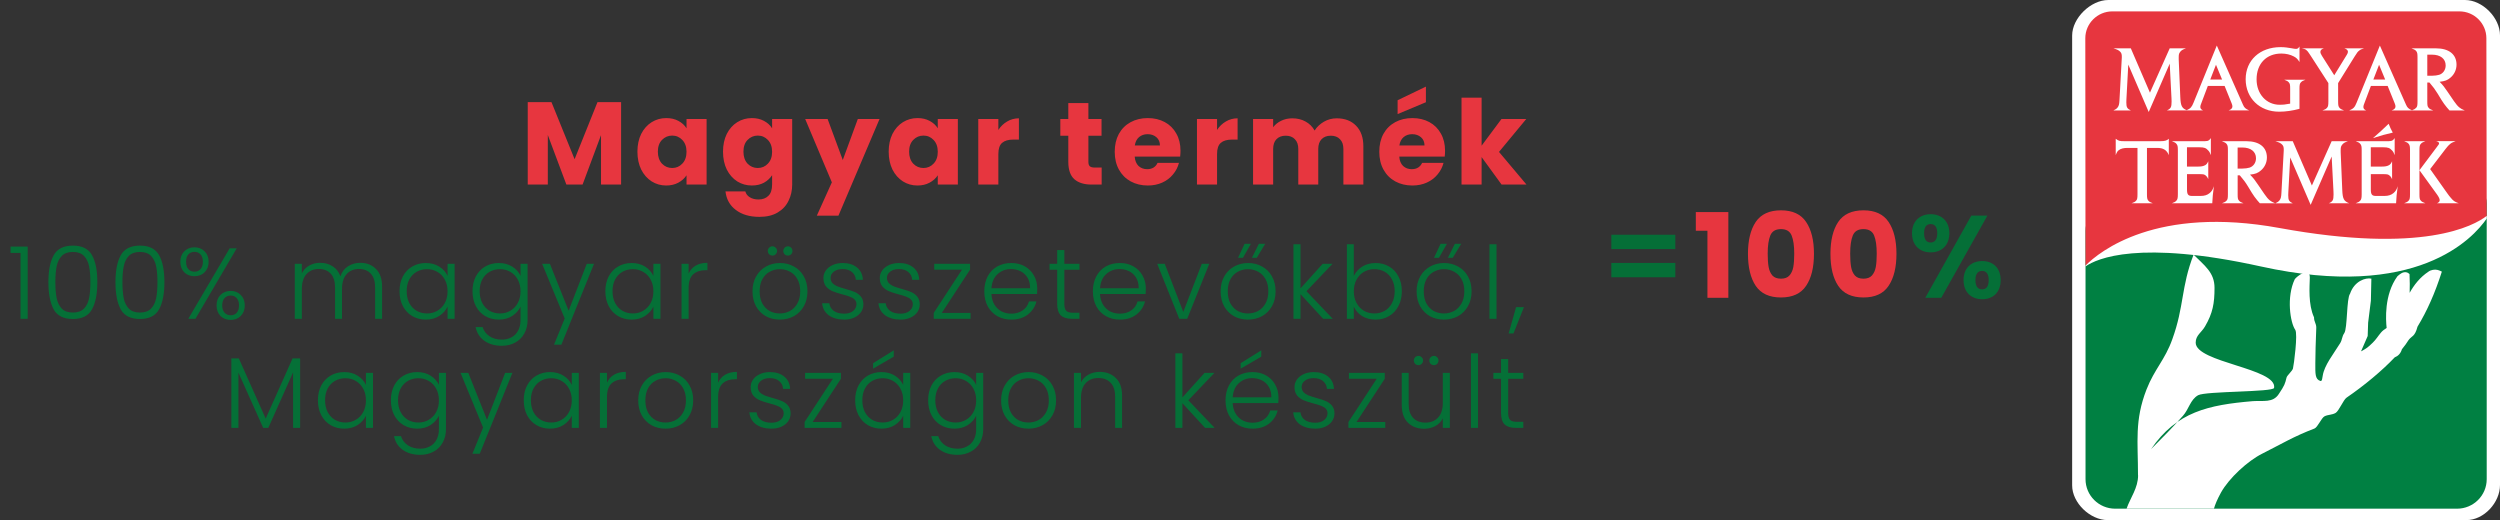 <svg width="298" height="62" viewBox="0 0 298 62" fill="none" xmlns="http://www.w3.org/2000/svg">
<rect x="0" y="0" width="298" height="62" fill="#333333" stroke="none"/>
<path d="M74.035 12.172V22H71.641V16.106L69.444 22H67.511L65.299 16.092V22H62.906V12.172H65.734L68.492 18.976L71.222 12.172H74.035ZM75.981 18.08C75.981 17.277 76.13 16.573 76.429 15.966C76.737 15.359 77.152 14.893 77.675 14.566C78.198 14.239 78.781 14.076 79.425 14.076C79.976 14.076 80.456 14.188 80.867 14.412C81.287 14.636 81.609 14.93 81.833 15.294V14.188H84.227V22H81.833V20.894C81.6 21.258 81.273 21.552 80.853 21.776C80.442 22 79.962 22.112 79.411 22.112C78.776 22.112 78.198 21.949 77.675 21.622C77.152 21.286 76.737 20.815 76.429 20.208C76.13 19.592 75.981 18.883 75.981 18.08ZM81.833 18.094C81.833 17.497 81.665 17.025 81.329 16.68C81.002 16.335 80.601 16.162 80.125 16.162C79.649 16.162 79.243 16.335 78.907 16.68C78.58 17.016 78.417 17.483 78.417 18.08C78.417 18.677 78.58 19.153 78.907 19.508C79.243 19.853 79.649 20.026 80.125 20.026C80.601 20.026 81.002 19.853 81.329 19.508C81.665 19.163 81.833 18.691 81.833 18.094ZM89.627 14.076C90.178 14.076 90.658 14.188 91.069 14.412C91.489 14.636 91.811 14.93 92.035 15.294V14.188H94.429V21.986C94.429 22.705 94.284 23.353 93.995 23.932C93.715 24.52 93.281 24.987 92.693 25.332C92.114 25.677 91.391 25.85 90.523 25.85C89.366 25.85 88.428 25.575 87.709 25.024C86.99 24.483 86.58 23.745 86.477 22.812H88.843C88.918 23.111 89.095 23.344 89.375 23.512C89.655 23.689 90 23.778 90.411 23.778C90.906 23.778 91.298 23.633 91.587 23.344C91.886 23.064 92.035 22.611 92.035 21.986V20.88C91.802 21.244 91.48 21.543 91.069 21.776C90.658 22 90.178 22.112 89.627 22.112C88.983 22.112 88.4 21.949 87.877 21.622C87.354 21.286 86.939 20.815 86.631 20.208C86.332 19.592 86.183 18.883 86.183 18.08C86.183 17.277 86.332 16.573 86.631 15.966C86.939 15.359 87.354 14.893 87.877 14.566C88.4 14.239 88.983 14.076 89.627 14.076ZM92.035 18.094C92.035 17.497 91.867 17.025 91.531 16.68C91.204 16.335 90.803 16.162 90.327 16.162C89.851 16.162 89.445 16.335 89.109 16.68C88.782 17.016 88.619 17.483 88.619 18.08C88.619 18.677 88.782 19.153 89.109 19.508C89.445 19.853 89.851 20.026 90.327 20.026C90.803 20.026 91.204 19.853 91.531 19.508C91.867 19.163 92.035 18.691 92.035 18.094ZM104.841 14.188L99.941 25.71H97.365L99.157 21.734L95.979 14.188H98.653L100.459 19.074L102.251 14.188H104.841ZM105.931 18.08C105.931 17.277 106.08 16.573 106.379 15.966C106.687 15.359 107.102 14.893 107.625 14.566C108.147 14.239 108.731 14.076 109.375 14.076C109.925 14.076 110.406 14.188 110.817 14.412C111.237 14.636 111.559 14.93 111.783 15.294V14.188H114.177V22H111.783V20.894C111.549 21.258 111.223 21.552 110.803 21.776C110.392 22 109.911 22.112 109.361 22.112C108.726 22.112 108.147 21.949 107.625 21.622C107.102 21.286 106.687 20.815 106.379 20.208C106.08 19.592 105.931 18.883 105.931 18.08ZM111.783 18.094C111.783 17.497 111.615 17.025 111.279 16.68C110.952 16.335 110.551 16.162 110.075 16.162C109.599 16.162 109.193 16.335 108.857 16.68C108.53 17.016 108.367 17.483 108.367 18.08C108.367 18.677 108.53 19.153 108.857 19.508C109.193 19.853 109.599 20.026 110.075 20.026C110.551 20.026 110.952 19.853 111.279 19.508C111.615 19.163 111.783 18.691 111.783 18.094ZM119.003 15.49C119.283 15.061 119.633 14.725 120.053 14.482C120.473 14.23 120.939 14.104 121.453 14.104V16.638H120.795C120.197 16.638 119.749 16.769 119.451 17.03C119.152 17.282 119.003 17.73 119.003 18.374V22H116.609V14.188H119.003V15.49ZM131.318 19.97V22H130.1C129.232 22 128.555 21.79 128.07 21.37C127.584 20.941 127.342 20.245 127.342 19.284V16.176H126.39V14.188H127.342V12.284H129.736V14.188H131.304V16.176H129.736V19.312C129.736 19.545 129.792 19.713 129.904 19.816C130.016 19.919 130.202 19.97 130.464 19.97H131.318ZM140.715 17.968C140.715 18.192 140.701 18.425 140.673 18.668H135.255C135.293 19.153 135.447 19.527 135.717 19.788C135.997 20.04 136.338 20.166 136.739 20.166C137.337 20.166 137.752 19.914 137.985 19.41H140.533C140.403 19.923 140.165 20.385 139.819 20.796C139.483 21.207 139.059 21.529 138.545 21.762C138.032 21.995 137.458 22.112 136.823 22.112C136.058 22.112 135.377 21.949 134.779 21.622C134.182 21.295 133.715 20.829 133.379 20.222C133.043 19.615 132.875 18.906 132.875 18.094C132.875 17.282 133.039 16.573 133.365 15.966C133.701 15.359 134.168 14.893 134.765 14.566C135.363 14.239 136.049 14.076 136.823 14.076C137.579 14.076 138.251 14.235 138.839 14.552C139.427 14.869 139.885 15.322 140.211 15.91C140.547 16.498 140.715 17.184 140.715 17.968ZM138.265 17.338C138.265 16.927 138.125 16.601 137.845 16.358C137.565 16.115 137.215 15.994 136.795 15.994C136.394 15.994 136.053 16.111 135.773 16.344C135.503 16.577 135.335 16.909 135.269 17.338H138.265ZM145.072 15.49C145.352 15.061 145.702 14.725 146.122 14.482C146.542 14.23 147.009 14.104 147.522 14.104V16.638H146.864C146.267 16.638 145.819 16.769 145.52 17.03C145.221 17.282 145.072 17.73 145.072 18.374V22H142.678V14.188H145.072V15.49ZM159.334 14.104C160.305 14.104 161.075 14.398 161.644 14.986C162.223 15.574 162.512 16.391 162.512 17.436V22H160.132V17.758C160.132 17.254 159.997 16.867 159.726 16.596C159.465 16.316 159.101 16.176 158.634 16.176C158.168 16.176 157.799 16.316 157.528 16.596C157.267 16.867 157.136 17.254 157.136 17.758V22H154.756V17.758C154.756 17.254 154.621 16.867 154.35 16.596C154.089 16.316 153.725 16.176 153.258 16.176C152.792 16.176 152.423 16.316 152.152 16.596C151.891 16.867 151.76 17.254 151.76 17.758V22H149.366V14.188H151.76V15.168C152.003 14.841 152.32 14.585 152.712 14.398C153.104 14.202 153.548 14.104 154.042 14.104C154.63 14.104 155.153 14.23 155.61 14.482C156.077 14.734 156.441 15.093 156.702 15.56C156.973 15.131 157.342 14.781 157.808 14.51C158.275 14.239 158.784 14.104 159.334 14.104ZM172.251 17.968C172.251 18.192 172.237 18.425 172.209 18.668H166.791C166.828 19.153 166.982 19.527 167.253 19.788C167.533 20.04 167.873 20.166 168.275 20.166C168.872 20.166 169.287 19.914 169.521 19.41H172.069C171.938 19.923 171.7 20.385 171.355 20.796C171.019 21.207 170.594 21.529 170.081 21.762C169.567 21.995 168.993 22.112 168.359 22.112C167.593 22.112 166.912 21.949 166.315 21.622C165.717 21.295 165.251 20.829 164.915 20.222C164.579 19.615 164.411 18.906 164.411 18.094C164.411 17.282 164.574 16.573 164.901 15.966C165.237 15.359 165.703 14.893 166.301 14.566C166.898 14.239 167.584 14.076 168.359 14.076C169.115 14.076 169.787 14.235 170.375 14.552C170.963 14.869 171.42 15.322 171.747 15.91C172.083 16.498 172.251 17.184 172.251 17.968ZM169.801 17.338C169.801 16.927 169.661 16.601 169.381 16.358C169.101 16.115 168.751 15.994 168.331 15.994C167.929 15.994 167.589 16.111 167.309 16.344C167.038 16.577 166.87 16.909 166.805 17.338H169.801ZM169.969 12.186L166.595 13.6V11.948L169.969 10.324V12.186ZM178.988 22L176.608 18.724V22H174.214V11.64H176.608V17.366L178.974 14.188H181.928L178.68 18.108L181.956 22H178.988Z" fill="#E7363F"/>
<path d="M1.259 30.152V29.396H3.299V38H2.447V30.152H1.259ZM5.771 33.62C5.771 32.244 5.983 31.176 6.407 30.416C6.831 29.656 7.591 29.276 8.687 29.276C9.783 29.276 10.543 29.656 10.967 30.416C11.391 31.176 11.603 32.244 11.603 33.62C11.603 35.02 11.391 36.104 10.967 36.872C10.543 37.64 9.783 38.024 8.687 38.024C7.583 38.024 6.819 37.64 6.395 36.872C5.979 36.104 5.771 35.02 5.771 33.62ZM10.775 33.62C10.775 32.876 10.723 32.248 10.619 31.736C10.515 31.224 10.311 30.812 10.007 30.5C9.703 30.188 9.263 30.032 8.687 30.032C8.111 30.032 7.671 30.188 7.367 30.5C7.063 30.812 6.859 31.224 6.755 31.736C6.651 32.248 6.599 32.876 6.599 33.62C6.599 34.388 6.651 35.032 6.755 35.552C6.859 36.064 7.063 36.476 7.367 36.788C7.671 37.1 8.111 37.256 8.687 37.256C9.263 37.256 9.703 37.1 10.007 36.788C10.311 36.476 10.515 36.064 10.619 35.552C10.723 35.032 10.775 34.388 10.775 33.62ZM13.765 33.62C13.765 32.244 13.977 31.176 14.401 30.416C14.825 29.656 15.585 29.276 16.681 29.276C17.777 29.276 18.537 29.656 18.961 30.416C19.385 31.176 19.597 32.244 19.597 33.62C19.597 35.02 19.385 36.104 18.961 36.872C18.537 37.64 17.777 38.024 16.681 38.024C15.577 38.024 14.813 37.64 14.389 36.872C13.973 36.104 13.765 35.02 13.765 33.62ZM18.769 33.62C18.769 32.876 18.717 32.248 18.613 31.736C18.509 31.224 18.305 30.812 18.001 30.5C17.697 30.188 17.257 30.032 16.681 30.032C16.105 30.032 15.665 30.188 15.361 30.5C15.057 30.812 14.853 31.224 14.749 31.736C14.645 32.248 14.593 32.876 14.593 33.62C14.593 34.388 14.645 35.032 14.749 35.552C14.853 36.064 15.057 36.476 15.361 36.788C15.665 37.1 16.105 37.256 16.681 37.256C17.257 37.256 17.697 37.1 18.001 36.788C18.305 36.476 18.509 36.064 18.613 35.552C18.717 35.032 18.769 34.388 18.769 33.62ZM21.496 31.196C21.496 30.684 21.652 30.272 21.964 29.96C22.284 29.64 22.688 29.48 23.176 29.48C23.672 29.48 24.076 29.64 24.388 29.96C24.708 30.272 24.868 30.684 24.868 31.196C24.868 31.716 24.708 32.136 24.388 32.456C24.076 32.768 23.672 32.924 23.176 32.924C22.688 32.924 22.284 32.768 21.964 32.456C21.652 32.136 21.496 31.716 21.496 31.196ZM28.216 29.6L23.296 38H22.444L27.376 29.6H28.216ZM23.176 30.02C22.872 30.02 22.628 30.124 22.444 30.332C22.268 30.532 22.18 30.82 22.18 31.196C22.18 31.572 22.268 31.864 22.444 32.072C22.628 32.28 22.872 32.384 23.176 32.384C23.48 32.384 23.724 32.28 23.908 32.072C24.092 31.864 24.184 31.572 24.184 31.196C24.184 30.828 24.092 30.54 23.908 30.332C23.724 30.124 23.48 30.02 23.176 30.02ZM25.816 36.404C25.816 35.884 25.972 35.468 26.284 35.156C26.604 34.836 27.008 34.676 27.496 34.676C27.984 34.676 28.384 34.836 28.696 35.156C29.016 35.468 29.176 35.884 29.176 36.404C29.176 36.924 29.016 37.344 28.696 37.664C28.384 37.976 27.984 38.132 27.496 38.132C27.008 38.132 26.604 37.976 26.284 37.664C25.972 37.344 25.816 36.924 25.816 36.404ZM27.496 35.228C27.192 35.228 26.948 35.332 26.764 35.54C26.58 35.748 26.488 36.036 26.488 36.404C26.488 36.772 26.58 37.06 26.764 37.268C26.948 37.476 27.192 37.58 27.496 37.58C27.8 37.58 28.04 37.48 28.216 37.28C28.4 37.072 28.492 36.78 28.492 36.404C28.492 36.028 28.4 35.74 28.216 35.54C28.04 35.332 27.8 35.228 27.496 35.228ZM42.94 31.328C43.708 31.328 44.332 31.572 44.812 32.06C45.3 32.54 45.544 33.24 45.544 34.16V38H44.716V34.256C44.716 33.544 44.544 33 44.2 32.624C43.856 32.248 43.388 32.06 42.796 32.06C42.18 32.06 41.688 32.264 41.32 32.672C40.952 33.08 40.768 33.672 40.768 34.448V38H39.94V34.256C39.94 33.544 39.768 33 39.424 32.624C39.08 32.248 38.608 32.06 38.008 32.06C37.392 32.06 36.9 32.264 36.532 32.672C36.164 33.08 35.98 33.672 35.98 34.448V38H35.14V31.448H35.98V32.576C36.188 32.168 36.484 31.86 36.868 31.652C37.252 31.436 37.68 31.328 38.152 31.328C38.72 31.328 39.216 31.464 39.64 31.736C40.072 32.008 40.384 32.408 40.576 32.936C40.752 32.416 41.052 32.02 41.476 31.748C41.908 31.468 42.396 31.328 42.94 31.328ZM47.625 34.712C47.625 34.04 47.757 33.452 48.021 32.948C48.293 32.436 48.665 32.044 49.137 31.772C49.617 31.492 50.157 31.352 50.757 31.352C51.381 31.352 51.917 31.496 52.365 31.784C52.821 32.072 53.149 32.44 53.349 32.888V31.448H54.189V38H53.349V36.548C53.141 36.996 52.809 37.368 52.353 37.664C51.905 37.952 51.369 38.096 50.745 38.096C50.153 38.096 49.617 37.956 49.137 37.676C48.665 37.396 48.293 37 48.021 36.488C47.757 35.976 47.625 35.384 47.625 34.712ZM53.349 34.724C53.349 34.196 53.241 33.732 53.025 33.332C52.809 32.932 52.513 32.624 52.137 32.408C51.769 32.192 51.361 32.084 50.913 32.084C50.449 32.084 50.033 32.188 49.665 32.396C49.297 32.604 49.005 32.908 48.789 33.308C48.581 33.7 48.477 34.168 48.477 34.712C48.477 35.248 48.581 35.72 48.789 36.128C49.005 36.528 49.297 36.836 49.665 37.052C50.033 37.26 50.449 37.364 50.913 37.364C51.361 37.364 51.769 37.256 52.137 37.04C52.513 36.824 52.809 36.516 53.025 36.116C53.241 35.716 53.349 35.252 53.349 34.724ZM59.455 31.352C60.071 31.352 60.607 31.496 61.063 31.784C61.519 32.072 61.847 32.436 62.047 32.876V31.448H62.887V38.168C62.887 38.768 62.755 39.3 62.491 39.764C62.235 40.228 61.875 40.584 61.411 40.832C60.947 41.088 60.419 41.216 59.827 41.216C58.987 41.216 58.287 41.016 57.727 40.616C57.175 40.216 56.831 39.672 56.695 38.984H57.523C57.667 39.44 57.939 39.804 58.339 40.076C58.747 40.348 59.243 40.484 59.827 40.484C60.251 40.484 60.631 40.392 60.967 40.208C61.303 40.032 61.567 39.768 61.759 39.416C61.951 39.064 62.047 38.648 62.047 38.168V36.548C61.839 36.996 61.507 37.368 61.051 37.664C60.603 37.952 60.071 38.096 59.455 38.096C58.855 38.096 58.315 37.956 57.835 37.676C57.363 37.396 56.991 37 56.719 36.488C56.455 35.976 56.323 35.384 56.323 34.712C56.323 34.04 56.455 33.452 56.719 32.948C56.991 32.436 57.363 32.044 57.835 31.772C58.315 31.492 58.855 31.352 59.455 31.352ZM62.047 34.724C62.047 34.196 61.939 33.732 61.723 33.332C61.507 32.932 61.211 32.624 60.835 32.408C60.467 32.192 60.059 32.084 59.611 32.084C59.147 32.084 58.731 32.188 58.363 32.396C57.995 32.604 57.703 32.908 57.487 33.308C57.279 33.7 57.175 34.168 57.175 34.712C57.175 35.248 57.279 35.72 57.487 36.128C57.703 36.528 57.995 36.836 58.363 37.052C58.731 37.26 59.147 37.364 59.611 37.364C60.059 37.364 60.467 37.256 60.835 37.04C61.211 36.824 61.507 36.516 61.723 36.116C61.939 35.716 62.047 35.252 62.047 34.724ZM70.805 31.448L66.916 41.084H66.04L67.312 37.964L64.624 31.448H65.549L67.781 37.04L69.941 31.448H70.805ZM72.16 34.712C72.16 34.04 72.292 33.452 72.556 32.948C72.828 32.436 73.2 32.044 73.672 31.772C74.152 31.492 74.692 31.352 75.292 31.352C75.916 31.352 76.452 31.496 76.9 31.784C77.356 32.072 77.684 32.44 77.884 32.888V31.448H78.724V38H77.884V36.548C77.676 36.996 77.344 37.368 76.888 37.664C76.44 37.952 75.904 38.096 75.28 38.096C74.688 38.096 74.152 37.956 73.672 37.676C73.2 37.396 72.828 37 72.556 36.488C72.292 35.976 72.16 35.384 72.16 34.712ZM77.884 34.724C77.884 34.196 77.776 33.732 77.56 33.332C77.344 32.932 77.048 32.624 76.672 32.408C76.304 32.192 75.896 32.084 75.448 32.084C74.984 32.084 74.568 32.188 74.2 32.396C73.832 32.604 73.54 32.908 73.324 33.308C73.116 33.7 73.012 34.168 73.012 34.712C73.012 35.248 73.116 35.72 73.324 36.128C73.54 36.528 73.832 36.836 74.2 37.052C74.568 37.26 74.984 37.364 75.448 37.364C75.896 37.364 76.304 37.256 76.672 37.04C77.048 36.824 77.344 36.516 77.56 36.116C77.776 35.716 77.884 35.252 77.884 34.724ZM82.081 32.612C82.265 32.204 82.545 31.888 82.921 31.664C83.305 31.44 83.773 31.328 84.325 31.328V32.204H84.097C83.489 32.204 83.001 32.368 82.633 32.696C82.265 33.024 82.081 33.572 82.081 34.34V38H81.241V31.448H82.081V32.612ZM92.95 38.096C92.334 38.096 91.778 37.96 91.282 37.688C90.794 37.408 90.406 37.016 90.118 36.512C89.838 36 89.698 35.404 89.698 34.724C89.698 34.044 89.842 33.452 90.13 32.948C90.418 32.436 90.81 32.044 91.306 31.772C91.802 31.492 92.358 31.352 92.974 31.352C93.59 31.352 94.146 31.492 94.642 31.772C95.146 32.044 95.538 32.436 95.818 32.948C96.106 33.452 96.25 34.044 96.25 34.724C96.25 35.396 96.106 35.988 95.818 36.5C95.53 37.012 95.134 37.408 94.63 37.688C94.126 37.96 93.566 38.096 92.95 38.096ZM92.95 37.364C93.382 37.364 93.782 37.268 94.15 37.076C94.518 36.876 94.814 36.58 95.038 36.188C95.27 35.788 95.386 35.3 95.386 34.724C95.386 34.148 95.274 33.664 95.05 33.272C94.826 32.872 94.53 32.576 94.162 32.384C93.794 32.184 93.394 32.084 92.962 32.084C92.53 32.084 92.13 32.184 91.762 32.384C91.394 32.576 91.098 32.872 90.874 33.272C90.658 33.664 90.55 34.148 90.55 34.724C90.55 35.3 90.658 35.788 90.874 36.188C91.098 36.58 91.39 36.876 91.75 37.076C92.118 37.268 92.518 37.364 92.95 37.364ZM92.074 30.464C91.922 30.464 91.79 30.412 91.678 30.308C91.574 30.196 91.522 30.064 91.522 29.912C91.522 29.76 91.574 29.632 91.678 29.528C91.79 29.416 91.922 29.36 92.074 29.36C92.226 29.36 92.354 29.416 92.458 29.528C92.57 29.632 92.626 29.76 92.626 29.912C92.626 30.064 92.57 30.196 92.458 30.308C92.354 30.412 92.226 30.464 92.074 30.464ZM93.922 30.464C93.77 30.464 93.638 30.412 93.526 30.308C93.422 30.196 93.37 30.064 93.37 29.912C93.37 29.76 93.422 29.632 93.526 29.528C93.638 29.416 93.77 29.36 93.922 29.36C94.074 29.36 94.202 29.416 94.306 29.528C94.41 29.632 94.462 29.76 94.462 29.912C94.462 30.064 94.41 30.196 94.306 30.308C94.202 30.412 94.074 30.464 93.922 30.464ZM100.637 38.096C99.885 38.096 99.269 37.924 98.789 37.58C98.317 37.228 98.053 36.752 97.997 36.152H98.861C98.901 36.52 99.073 36.82 99.377 37.052C99.689 37.276 100.105 37.388 100.625 37.388C101.081 37.388 101.437 37.28 101.693 37.064C101.957 36.848 102.089 36.58 102.089 36.26C102.089 36.036 102.017 35.852 101.873 35.708C101.729 35.564 101.545 35.452 101.321 35.372C101.105 35.284 100.809 35.192 100.433 35.096C99.945 34.968 99.549 34.84 99.245 34.712C98.941 34.584 98.681 34.396 98.465 34.148C98.257 33.892 98.153 33.552 98.153 33.128C98.153 32.808 98.249 32.512 98.441 32.24C98.633 31.968 98.905 31.752 99.257 31.592C99.609 31.432 100.009 31.352 100.457 31.352C101.161 31.352 101.729 31.532 102.161 31.892C102.593 32.244 102.825 32.732 102.857 33.356H102.017C101.993 32.972 101.841 32.664 101.561 32.432C101.289 32.192 100.913 32.072 100.433 32.072C100.009 32.072 99.665 32.172 99.401 32.372C99.137 32.572 99.005 32.82 99.005 33.116C99.005 33.372 99.081 33.584 99.233 33.752C99.393 33.912 99.589 34.04 99.821 34.136C100.053 34.224 100.365 34.324 100.757 34.436C101.229 34.564 101.605 34.688 101.885 34.808C102.165 34.928 102.405 35.104 102.605 35.336C102.805 35.568 102.909 35.876 102.917 36.26C102.917 36.612 102.821 36.928 102.629 37.208C102.437 37.48 102.169 37.696 101.825 37.856C101.481 38.016 101.085 38.096 100.637 38.096ZM107.354 38.096C106.602 38.096 105.986 37.924 105.506 37.58C105.034 37.228 104.77 36.752 104.714 36.152H105.578C105.618 36.52 105.79 36.82 106.094 37.052C106.406 37.276 106.822 37.388 107.342 37.388C107.798 37.388 108.154 37.28 108.41 37.064C108.674 36.848 108.806 36.58 108.806 36.26C108.806 36.036 108.734 35.852 108.59 35.708C108.446 35.564 108.262 35.452 108.038 35.372C107.822 35.284 107.526 35.192 107.15 35.096C106.662 34.968 106.266 34.84 105.962 34.712C105.658 34.584 105.398 34.396 105.182 34.148C104.974 33.892 104.87 33.552 104.87 33.128C104.87 32.808 104.966 32.512 105.158 32.24C105.35 31.968 105.622 31.752 105.974 31.592C106.326 31.432 106.726 31.352 107.174 31.352C107.878 31.352 108.446 31.532 108.878 31.892C109.31 32.244 109.542 32.732 109.574 33.356H108.734C108.71 32.972 108.558 32.664 108.278 32.432C108.006 32.192 107.63 32.072 107.15 32.072C106.726 32.072 106.382 32.172 106.118 32.372C105.854 32.572 105.722 32.82 105.722 33.116C105.722 33.372 105.798 33.584 105.95 33.752C106.11 33.912 106.306 34.04 106.538 34.136C106.77 34.224 107.082 34.324 107.474 34.436C107.946 34.564 108.322 34.688 108.602 34.808C108.882 34.928 109.122 35.104 109.322 35.336C109.522 35.568 109.626 35.876 109.634 36.26C109.634 36.612 109.538 36.928 109.346 37.208C109.154 37.48 108.886 37.696 108.542 37.856C108.198 38.016 107.802 38.096 107.354 38.096ZM112.259 37.304H115.691V38H111.299V37.304L114.671 32.144H111.359V31.448H115.631V32.144L112.259 37.304ZM123.64 34.388C123.64 34.676 123.632 34.896 123.616 35.048H118.18C118.204 35.544 118.324 35.968 118.54 36.32C118.756 36.672 119.04 36.94 119.392 37.124C119.744 37.3 120.128 37.388 120.544 37.388C121.088 37.388 121.544 37.256 121.912 36.992C122.288 36.728 122.536 36.372 122.656 35.924H123.544C123.384 36.564 123.04 37.088 122.512 37.496C121.992 37.896 121.336 38.096 120.544 38.096C119.928 38.096 119.376 37.96 118.888 37.688C118.4 37.408 118.016 37.016 117.736 36.512C117.464 36 117.328 35.404 117.328 34.724C117.328 34.044 117.464 33.448 117.736 32.936C118.008 32.424 118.388 32.032 118.876 31.76C119.364 31.488 119.92 31.352 120.544 31.352C121.168 31.352 121.712 31.488 122.176 31.76C122.648 32.032 123.008 32.4 123.256 32.864C123.512 33.32 123.64 33.828 123.64 34.388ZM122.788 34.364C122.796 33.876 122.696 33.46 122.488 33.116C122.288 32.772 122.012 32.512 121.66 32.336C121.308 32.16 120.924 32.072 120.508 32.072C119.884 32.072 119.352 32.272 118.912 32.672C118.472 33.072 118.228 33.636 118.18 34.364H122.788ZM126.869 32.156V36.224C126.869 36.624 126.945 36.9 127.097 37.052C127.249 37.204 127.517 37.28 127.901 37.28H128.669V38H127.769C127.177 38 126.737 37.864 126.449 37.592C126.161 37.312 126.017 36.856 126.017 36.224V32.156H125.105V31.448H126.017V29.804H126.869V31.448H128.669V32.156H126.869ZM136.583 34.388C136.583 34.676 136.575 34.896 136.559 35.048H131.123C131.147 35.544 131.267 35.968 131.483 36.32C131.699 36.672 131.983 36.94 132.335 37.124C132.687 37.3 133.071 37.388 133.487 37.388C134.031 37.388 134.487 37.256 134.855 36.992C135.231 36.728 135.479 36.372 135.599 35.924H136.487C136.327 36.564 135.983 37.088 135.455 37.496C134.935 37.896 134.279 38.096 133.487 38.096C132.871 38.096 132.319 37.96 131.831 37.688C131.343 37.408 130.959 37.016 130.679 36.512C130.407 36 130.271 35.404 130.271 34.724C130.271 34.044 130.407 33.448 130.679 32.936C130.951 32.424 131.331 32.032 131.819 31.76C132.307 31.488 132.863 31.352 133.487 31.352C134.111 31.352 134.655 31.488 135.119 31.76C135.591 32.032 135.951 32.4 136.199 32.864C136.455 33.32 136.583 33.828 136.583 34.388ZM135.731 34.364C135.739 33.876 135.639 33.46 135.431 33.116C135.231 32.772 134.955 32.512 134.603 32.336C134.251 32.16 133.867 32.072 133.451 32.072C132.827 32.072 132.295 32.272 131.855 32.672C131.415 33.072 131.171 33.636 131.123 34.364H135.731ZM141.047 37.184L143.255 31.448H144.143L141.515 38H140.567L137.939 31.448H138.839L141.047 37.184ZM148.75 38.096C148.134 38.096 147.578 37.96 147.082 37.688C146.594 37.408 146.206 37.016 145.918 36.512C145.638 36 145.498 35.404 145.498 34.724C145.498 34.044 145.642 33.452 145.93 32.948C146.218 32.436 146.61 32.044 147.106 31.772C147.602 31.492 148.158 31.352 148.774 31.352C149.39 31.352 149.946 31.492 150.442 31.772C150.946 32.044 151.338 32.436 151.618 32.948C151.906 33.452 152.05 34.044 152.05 34.724C152.05 35.396 151.906 35.988 151.618 36.5C151.33 37.012 150.934 37.408 150.43 37.688C149.926 37.96 149.366 38.096 148.75 38.096ZM148.75 37.364C149.182 37.364 149.582 37.268 149.95 37.076C150.318 36.876 150.614 36.58 150.838 36.188C151.07 35.788 151.186 35.3 151.186 34.724C151.186 34.148 151.074 33.664 150.85 33.272C150.626 32.872 150.33 32.576 149.962 32.384C149.594 32.184 149.194 32.084 148.762 32.084C148.33 32.084 147.93 32.184 147.562 32.384C147.194 32.576 146.898 32.872 146.674 33.272C146.458 33.664 146.35 34.148 146.35 34.724C146.35 35.3 146.458 35.788 146.674 36.188C146.898 36.58 147.19 36.876 147.55 37.076C147.918 37.268 148.318 37.364 148.75 37.364ZM148.162 30.728H147.574L148.354 29.06H149.11L148.162 30.728ZM149.806 30.728H149.23L150.058 29.06H150.814L149.806 30.728ZM157.721 38L155.021 35.06V38H154.181V29.12H155.021V34.376L157.661 31.448H158.837L155.729 34.712L158.861 38H157.721ZM161.375 32.9C161.591 32.444 161.923 32.072 162.371 31.784C162.827 31.496 163.363 31.352 163.979 31.352C164.579 31.352 165.115 31.492 165.587 31.772C166.059 32.044 166.427 32.436 166.691 32.948C166.963 33.452 167.099 34.04 167.099 34.712C167.099 35.384 166.963 35.976 166.691 36.488C166.427 37 166.055 37.396 165.575 37.676C165.103 37.956 164.571 38.096 163.979 38.096C163.355 38.096 162.815 37.956 162.359 37.676C161.911 37.388 161.583 37.016 161.375 36.56V38H160.547V29.12H161.375V32.9ZM166.247 34.712C166.247 34.168 166.139 33.7 165.923 33.308C165.715 32.908 165.427 32.604 165.059 32.396C164.691 32.188 164.275 32.084 163.811 32.084C163.363 32.084 162.951 32.192 162.575 32.408C162.207 32.624 161.915 32.932 161.699 33.332C161.483 33.732 161.375 34.196 161.375 34.724C161.375 35.252 161.483 35.716 161.699 36.116C161.915 36.516 162.207 36.824 162.575 37.04C162.951 37.256 163.363 37.364 163.811 37.364C164.275 37.364 164.691 37.26 165.059 37.052C165.427 36.836 165.715 36.528 165.923 36.128C166.139 35.72 166.247 35.248 166.247 34.712ZM172.112 38.096C171.496 38.096 170.94 37.96 170.444 37.688C169.956 37.408 169.568 37.016 169.28 36.512C169 36 168.86 35.404 168.86 34.724C168.86 34.044 169.004 33.452 169.292 32.948C169.58 32.436 169.972 32.044 170.468 31.772C170.964 31.492 171.52 31.352 172.136 31.352C172.752 31.352 173.308 31.492 173.804 31.772C174.308 32.044 174.7 32.436 174.98 32.948C175.268 33.452 175.412 34.044 175.412 34.724C175.412 35.396 175.268 35.988 174.98 36.5C174.692 37.012 174.296 37.408 173.792 37.688C173.288 37.96 172.728 38.096 172.112 38.096ZM172.112 37.364C172.544 37.364 172.944 37.268 173.312 37.076C173.68 36.876 173.976 36.58 174.2 36.188C174.432 35.788 174.548 35.3 174.548 34.724C174.548 34.148 174.436 33.664 174.212 33.272C173.988 32.872 173.692 32.576 173.324 32.384C172.956 32.184 172.556 32.084 172.124 32.084C171.692 32.084 171.292 32.184 170.924 32.384C170.556 32.576 170.26 32.872 170.036 33.272C169.82 33.664 169.712 34.148 169.712 34.724C169.712 35.3 169.82 35.788 170.036 36.188C170.26 36.58 170.552 36.876 170.912 37.076C171.28 37.268 171.68 37.364 172.112 37.364ZM171.524 30.728H170.936L171.716 29.06H172.472L171.524 30.728ZM173.168 30.728H172.592L173.42 29.06H174.176L173.168 30.728ZM178.384 29.12V38H177.544V29.12H178.384ZM181.654 36.608L180.406 39.752H179.83L180.718 36.608H181.654ZM35.775 42.72V51H34.935V44.388L31.983 51H31.371L28.419 44.412V51H27.579V42.72H28.467L31.671 49.896L34.875 42.72H35.775ZM37.896 47.712C37.896 47.04 38.028 46.452 38.292 45.948C38.564 45.436 38.936 45.044 39.408 44.772C39.888 44.492 40.428 44.352 41.028 44.352C41.652 44.352 42.188 44.496 42.636 44.784C43.092 45.072 43.42 45.44 43.62 45.888V44.448H44.46V51H43.62V49.548C43.412 49.996 43.08 50.368 42.624 50.664C42.176 50.952 41.64 51.096 41.016 51.096C40.424 51.096 39.888 50.956 39.408 50.676C38.936 50.396 38.564 50 38.292 49.488C38.028 48.976 37.896 48.384 37.896 47.712ZM43.62 47.724C43.62 47.196 43.512 46.732 43.296 46.332C43.08 45.932 42.784 45.624 42.408 45.408C42.04 45.192 41.632 45.084 41.184 45.084C40.72 45.084 40.304 45.188 39.936 45.396C39.568 45.604 39.276 45.908 39.06 46.308C38.852 46.7 38.748 47.168 38.748 47.712C38.748 48.248 38.852 48.72 39.06 49.128C39.276 49.528 39.568 49.836 39.936 50.052C40.304 50.26 40.72 50.364 41.184 50.364C41.632 50.364 42.04 50.256 42.408 50.04C42.784 49.824 43.08 49.516 43.296 49.116C43.512 48.716 43.62 48.252 43.62 47.724ZM49.726 44.352C50.342 44.352 50.878 44.496 51.334 44.784C51.79 45.072 52.118 45.436 52.318 45.876V44.448H53.158V51.168C53.158 51.768 53.026 52.3 52.762 52.764C52.506 53.228 52.146 53.584 51.682 53.832C51.218 54.088 50.69 54.216 50.098 54.216C49.258 54.216 48.558 54.016 47.998 53.616C47.446 53.216 47.102 52.672 46.966 51.984H47.794C47.938 52.44 48.21 52.804 48.61 53.076C49.018 53.348 49.514 53.484 50.098 53.484C50.522 53.484 50.902 53.392 51.238 53.208C51.574 53.032 51.838 52.768 52.03 52.416C52.222 52.064 52.318 51.648 52.318 51.168V49.548C52.11 49.996 51.778 50.368 51.322 50.664C50.874 50.952 50.342 51.096 49.726 51.096C49.126 51.096 48.586 50.956 48.106 50.676C47.634 50.396 47.262 50 46.99 49.488C46.726 48.976 46.594 48.384 46.594 47.712C46.594 47.04 46.726 46.452 46.99 45.948C47.262 45.436 47.634 45.044 48.106 44.772C48.586 44.492 49.126 44.352 49.726 44.352ZM52.318 47.724C52.318 47.196 52.21 46.732 51.994 46.332C51.778 45.932 51.482 45.624 51.106 45.408C50.738 45.192 50.33 45.084 49.882 45.084C49.418 45.084 49.002 45.188 48.634 45.396C48.266 45.604 47.974 45.908 47.758 46.308C47.55 46.7 47.446 47.168 47.446 47.712C47.446 48.248 47.55 48.72 47.758 49.128C47.974 49.528 48.266 49.836 48.634 50.052C49.002 50.26 49.418 50.364 49.882 50.364C50.33 50.364 50.738 50.256 51.106 50.04C51.482 49.824 51.778 49.516 51.994 49.116C52.21 48.716 52.318 48.252 52.318 47.724ZM61.076 44.448L57.188 54.084H56.312L57.584 50.964L54.896 44.448H55.82L58.052 50.04L60.212 44.448H61.076ZM62.431 47.712C62.431 47.04 62.563 46.452 62.827 45.948C63.099 45.436 63.471 45.044 63.943 44.772C64.423 44.492 64.963 44.352 65.563 44.352C66.187 44.352 66.723 44.496 67.171 44.784C67.627 45.072 67.955 45.44 68.155 45.888V44.448H68.995V51H68.155V49.548C67.947 49.996 67.615 50.368 67.159 50.664C66.711 50.952 66.175 51.096 65.551 51.096C64.959 51.096 64.423 50.956 63.943 50.676C63.471 50.396 63.099 50 62.827 49.488C62.563 48.976 62.431 48.384 62.431 47.712ZM68.155 47.724C68.155 47.196 68.047 46.732 67.831 46.332C67.615 45.932 67.319 45.624 66.943 45.408C66.575 45.192 66.167 45.084 65.719 45.084C65.255 45.084 64.839 45.188 64.471 45.396C64.103 45.604 63.811 45.908 63.595 46.308C63.387 46.7 63.283 47.168 63.283 47.712C63.283 48.248 63.387 48.72 63.595 49.128C63.811 49.528 64.103 49.836 64.471 50.052C64.839 50.26 65.255 50.364 65.719 50.364C66.167 50.364 66.575 50.256 66.943 50.04C67.319 49.824 67.615 49.516 67.831 49.116C68.047 48.716 68.155 48.252 68.155 47.724ZM72.352 45.612C72.536 45.204 72.816 44.888 73.192 44.664C73.576 44.44 74.044 44.328 74.596 44.328V45.204H74.368C73.76 45.204 73.272 45.368 72.904 45.696C72.536 46.024 72.352 46.572 72.352 47.34V51H71.512V44.448H72.352V45.612ZM79.328 51.096C78.712 51.096 78.156 50.96 77.66 50.688C77.172 50.408 76.784 50.016 76.496 49.512C76.216 49 76.076 48.404 76.076 47.724C76.076 47.044 76.22 46.452 76.508 45.948C76.796 45.436 77.188 45.044 77.684 44.772C78.18 44.492 78.736 44.352 79.352 44.352C79.968 44.352 80.524 44.492 81.02 44.772C81.524 45.044 81.916 45.436 82.196 45.948C82.484 46.452 82.628 47.044 82.628 47.724C82.628 48.396 82.484 48.988 82.196 49.5C81.908 50.012 81.512 50.408 81.008 50.688C80.504 50.96 79.944 51.096 79.328 51.096ZM79.328 50.364C79.76 50.364 80.16 50.268 80.528 50.076C80.896 49.876 81.192 49.58 81.416 49.188C81.648 48.788 81.764 48.3 81.764 47.724C81.764 47.148 81.652 46.664 81.428 46.272C81.204 45.872 80.908 45.576 80.54 45.384C80.172 45.184 79.772 45.084 79.34 45.084C78.908 45.084 78.508 45.184 78.14 45.384C77.772 45.576 77.476 45.872 77.252 46.272C77.036 46.664 76.928 47.148 76.928 47.724C76.928 48.3 77.036 48.788 77.252 49.188C77.476 49.58 77.768 49.876 78.128 50.076C78.496 50.268 78.896 50.364 79.328 50.364ZM85.599 45.612C85.783 45.204 86.063 44.888 86.439 44.664C86.823 44.44 87.291 44.328 87.843 44.328V45.204H87.615C87.007 45.204 86.519 45.368 86.151 45.696C85.783 46.024 85.599 46.572 85.599 47.34V51H84.759V44.448H85.599V45.612ZM91.963 51.096C91.211 51.096 90.595 50.924 90.115 50.58C89.643 50.228 89.379 49.752 89.323 49.152H90.187C90.227 49.52 90.399 49.82 90.703 50.052C91.015 50.276 91.431 50.388 91.951 50.388C92.407 50.388 92.763 50.28 93.019 50.064C93.283 49.848 93.415 49.58 93.415 49.26C93.415 49.036 93.343 48.852 93.199 48.708C93.055 48.564 92.871 48.452 92.647 48.372C92.431 48.284 92.135 48.192 91.759 48.096C91.271 47.968 90.875 47.84 90.571 47.712C90.267 47.584 90.007 47.396 89.791 47.148C89.583 46.892 89.479 46.552 89.479 46.128C89.479 45.808 89.575 45.512 89.767 45.24C89.959 44.968 90.231 44.752 90.583 44.592C90.935 44.432 91.335 44.352 91.783 44.352C92.487 44.352 93.055 44.532 93.487 44.892C93.919 45.244 94.151 45.732 94.183 46.356H93.343C93.319 45.972 93.167 45.664 92.887 45.432C92.615 45.192 92.239 45.072 91.759 45.072C91.335 45.072 90.991 45.172 90.727 45.372C90.463 45.572 90.331 45.82 90.331 46.116C90.331 46.372 90.407 46.584 90.559 46.752C90.719 46.912 90.915 47.04 91.147 47.136C91.379 47.224 91.691 47.324 92.083 47.436C92.555 47.564 92.931 47.688 93.211 47.808C93.491 47.928 93.731 48.104 93.931 48.336C94.131 48.568 94.235 48.876 94.243 49.26C94.243 49.612 94.147 49.928 93.955 50.208C93.763 50.48 93.495 50.696 93.151 50.856C92.807 51.016 92.411 51.096 91.963 51.096ZM96.868 50.304H100.3V51H95.908V50.304L99.28 45.144H95.968V44.448H100.24V45.144L96.868 50.304ZM101.937 47.712C101.937 47.04 102.069 46.452 102.333 45.948C102.605 45.436 102.977 45.044 103.449 44.772C103.929 44.492 104.469 44.352 105.069 44.352C105.693 44.352 106.229 44.496 106.677 44.784C107.133 45.072 107.461 45.44 107.661 45.888V44.448H108.501V51H107.661V49.548C107.453 49.996 107.121 50.368 106.665 50.664C106.217 50.952 105.681 51.096 105.057 51.096C104.465 51.096 103.929 50.956 103.449 50.676C102.977 50.396 102.605 50 102.333 49.488C102.069 48.976 101.937 48.384 101.937 47.712ZM107.661 47.724C107.661 47.196 107.553 46.732 107.337 46.332C107.121 45.932 106.825 45.624 106.449 45.408C106.081 45.192 105.673 45.084 105.225 45.084C104.761 45.084 104.345 45.188 103.977 45.396C103.609 45.604 103.317 45.908 103.101 46.308C102.893 46.7 102.789 47.168 102.789 47.712C102.789 48.248 102.893 48.72 103.101 49.128C103.317 49.528 103.609 49.836 103.977 50.052C104.345 50.26 104.761 50.364 105.225 50.364C105.673 50.364 106.081 50.256 106.449 50.04C106.825 49.824 107.121 49.516 107.337 49.116C107.553 48.716 107.661 48.252 107.661 47.724ZM106.533 42.516L104.073 43.944V43.296L106.533 41.76V42.516ZM113.767 44.352C114.383 44.352 114.919 44.496 115.375 44.784C115.831 45.072 116.159 45.436 116.359 45.876V44.448H117.199V51.168C117.199 51.768 117.067 52.3 116.803 52.764C116.547 53.228 116.187 53.584 115.723 53.832C115.259 54.088 114.731 54.216 114.139 54.216C113.299 54.216 112.599 54.016 112.039 53.616C111.487 53.216 111.143 52.672 111.007 51.984H111.835C111.979 52.44 112.251 52.804 112.651 53.076C113.059 53.348 113.555 53.484 114.139 53.484C114.563 53.484 114.943 53.392 115.279 53.208C115.615 53.032 115.879 52.768 116.071 52.416C116.263 52.064 116.359 51.648 116.359 51.168V49.548C116.151 49.996 115.819 50.368 115.363 50.664C114.915 50.952 114.383 51.096 113.767 51.096C113.167 51.096 112.627 50.956 112.147 50.676C111.675 50.396 111.303 50 111.031 49.488C110.767 48.976 110.635 48.384 110.635 47.712C110.635 47.04 110.767 46.452 111.031 45.948C111.303 45.436 111.675 45.044 112.147 44.772C112.627 44.492 113.167 44.352 113.767 44.352ZM116.359 47.724C116.359 47.196 116.251 46.732 116.035 46.332C115.819 45.932 115.523 45.624 115.147 45.408C114.779 45.192 114.371 45.084 113.923 45.084C113.459 45.084 113.043 45.188 112.675 45.396C112.307 45.604 112.015 45.908 111.799 46.308C111.591 46.7 111.487 47.168 111.487 47.712C111.487 48.248 111.591 48.72 111.799 49.128C112.015 49.528 112.307 49.836 112.675 50.052C113.043 50.26 113.459 50.364 113.923 50.364C114.371 50.364 114.779 50.256 115.147 50.04C115.523 49.824 115.819 49.516 116.035 49.116C116.251 48.716 116.359 48.252 116.359 47.724ZM122.584 51.096C121.968 51.096 121.412 50.96 120.916 50.688C120.428 50.408 120.04 50.016 119.752 49.512C119.472 49 119.332 48.404 119.332 47.724C119.332 47.044 119.476 46.452 119.764 45.948C120.052 45.436 120.444 45.044 120.94 44.772C121.436 44.492 121.992 44.352 122.608 44.352C123.224 44.352 123.78 44.492 124.276 44.772C124.78 45.044 125.172 45.436 125.452 45.948C125.74 46.452 125.884 47.044 125.884 47.724C125.884 48.396 125.74 48.988 125.452 49.5C125.164 50.012 124.768 50.408 124.264 50.688C123.76 50.96 123.2 51.096 122.584 51.096ZM122.584 50.364C123.016 50.364 123.416 50.268 123.784 50.076C124.152 49.876 124.448 49.58 124.672 49.188C124.904 48.788 125.02 48.3 125.02 47.724C125.02 47.148 124.908 46.664 124.684 46.272C124.46 45.872 124.164 45.576 123.796 45.384C123.428 45.184 123.028 45.084 122.596 45.084C122.164 45.084 121.764 45.184 121.396 45.384C121.028 45.576 120.732 45.872 120.508 46.272C120.292 46.664 120.184 47.148 120.184 47.724C120.184 48.3 120.292 48.788 120.508 49.188C120.732 49.58 121.024 49.876 121.384 50.076C121.752 50.268 122.152 50.364 122.584 50.364ZM131.087 44.328C131.871 44.328 132.511 44.572 133.007 45.06C133.503 45.54 133.751 46.24 133.751 47.16V51H132.923V47.256C132.923 46.544 132.743 46 132.383 45.624C132.031 45.248 131.547 45.06 130.931 45.06C130.299 45.06 129.795 45.26 129.419 45.66C129.043 46.06 128.855 46.648 128.855 47.424V51H128.015V44.448H128.855V45.564C129.063 45.164 129.363 44.86 129.755 44.652C130.147 44.436 130.591 44.328 131.087 44.328ZM143.642 51L140.942 48.06V51H140.102V42.12H140.942V47.376L143.582 44.448H144.758L141.65 47.712L144.782 51H143.642ZM152.396 47.388C152.396 47.676 152.388 47.896 152.372 48.048H146.936C146.96 48.544 147.08 48.968 147.296 49.32C147.512 49.672 147.796 49.94 148.148 50.124C148.5 50.3 148.884 50.388 149.3 50.388C149.844 50.388 150.3 50.256 150.668 49.992C151.044 49.728 151.292 49.372 151.412 48.924H152.3C152.14 49.564 151.796 50.088 151.268 50.496C150.748 50.896 150.092 51.096 149.3 51.096C148.684 51.096 148.132 50.96 147.644 50.688C147.156 50.408 146.772 50.016 146.492 49.512C146.22 49 146.084 48.404 146.084 47.724C146.084 47.044 146.22 46.448 146.492 45.936C146.764 45.424 147.144 45.032 147.632 44.76C148.12 44.488 148.676 44.352 149.3 44.352C149.924 44.352 150.468 44.488 150.932 44.76C151.404 45.032 151.764 45.4 152.012 45.864C152.268 46.32 152.396 46.828 152.396 47.388ZM151.544 47.364C151.552 46.876 151.452 46.46 151.244 46.116C151.044 45.772 150.768 45.512 150.416 45.336C150.064 45.16 149.68 45.072 149.264 45.072C148.64 45.072 148.108 45.272 147.668 45.672C147.228 46.072 146.984 46.636 146.936 47.364H151.544ZM150.344 42.516L147.884 43.944V43.296L150.344 41.76V42.516ZM156.789 51.096C156.037 51.096 155.421 50.924 154.941 50.58C154.469 50.228 154.205 49.752 154.149 49.152H155.013C155.053 49.52 155.225 49.82 155.529 50.052C155.841 50.276 156.257 50.388 156.777 50.388C157.233 50.388 157.589 50.28 157.845 50.064C158.109 49.848 158.241 49.58 158.241 49.26C158.241 49.036 158.169 48.852 158.025 48.708C157.881 48.564 157.697 48.452 157.473 48.372C157.257 48.284 156.961 48.192 156.585 48.096C156.097 47.968 155.701 47.84 155.397 47.712C155.093 47.584 154.833 47.396 154.617 47.148C154.409 46.892 154.305 46.552 154.305 46.128C154.305 45.808 154.401 45.512 154.593 45.24C154.785 44.968 155.057 44.752 155.409 44.592C155.761 44.432 156.161 44.352 156.609 44.352C157.313 44.352 157.881 44.532 158.313 44.892C158.745 45.244 158.977 45.732 159.009 46.356H158.169C158.145 45.972 157.993 45.664 157.713 45.432C157.441 45.192 157.065 45.072 156.585 45.072C156.161 45.072 155.817 45.172 155.553 45.372C155.289 45.572 155.157 45.82 155.157 46.116C155.157 46.372 155.233 46.584 155.385 46.752C155.545 46.912 155.741 47.04 155.973 47.136C156.205 47.224 156.517 47.324 156.909 47.436C157.381 47.564 157.757 47.688 158.037 47.808C158.317 47.928 158.557 48.104 158.757 48.336C158.957 48.568 159.061 48.876 159.069 49.26C159.069 49.612 158.973 49.928 158.781 50.208C158.589 50.48 158.321 50.696 157.977 50.856C157.633 51.016 157.237 51.096 156.789 51.096ZM161.694 50.304H165.126V51H160.734V50.304L164.106 45.144H160.794V44.448H165.066V45.144L161.694 50.304ZM172.823 44.448V51H171.983V49.848C171.791 50.256 171.495 50.568 171.095 50.784C170.695 51 170.247 51.108 169.751 51.108C168.967 51.108 168.327 50.868 167.831 50.388C167.335 49.9 167.087 49.196 167.087 48.276V44.448H167.915V48.18C167.915 48.892 168.091 49.436 168.443 49.812C168.803 50.188 169.291 50.376 169.907 50.376C170.539 50.376 171.043 50.176 171.419 49.776C171.795 49.376 171.983 48.788 171.983 48.012V44.448H172.823ZM169.079 43.524C168.927 43.524 168.795 43.472 168.683 43.368C168.579 43.256 168.527 43.124 168.527 42.972C168.527 42.82 168.579 42.692 168.683 42.588C168.795 42.476 168.927 42.42 169.079 42.42C169.231 42.42 169.359 42.476 169.463 42.588C169.575 42.692 169.631 42.82 169.631 42.972C169.631 43.124 169.575 43.256 169.463 43.368C169.359 43.472 169.231 43.524 169.079 43.524ZM170.927 43.524C170.775 43.524 170.643 43.472 170.531 43.368C170.427 43.256 170.375 43.124 170.375 42.972C170.375 42.82 170.427 42.692 170.531 42.588C170.643 42.476 170.775 42.42 170.927 42.42C171.079 42.42 171.207 42.476 171.311 42.588C171.415 42.692 171.467 42.82 171.467 42.972C171.467 43.124 171.415 43.256 171.311 43.368C171.207 43.472 171.079 43.524 170.927 43.524ZM176.18 42.12V51H175.34V42.12H176.18ZM179.775 45.156V49.224C179.775 49.624 179.851 49.9 180.003 50.052C180.155 50.204 180.423 50.28 180.807 50.28H181.575V51H180.675C180.083 51 179.643 50.864 179.355 50.592C179.067 50.312 178.923 49.856 178.923 49.224V45.156H178.011V44.448H178.923V42.804H179.775V44.448H181.575V45.156H179.775Z" fill="#057037"/>
<path d="M192.071 33.05V31.342H199.701V33.05H192.071ZM192.071 29.69V27.982H199.701V29.69H192.071ZM227.911 27.8C227.911 26.344 228.863 25.532 230.137 25.532C231.411 25.532 232.363 26.344 232.363 27.8C232.363 29.27 231.411 30.082 230.137 30.082C228.863 30.082 227.911 29.27 227.911 27.8ZM230.123 26.708C229.647 26.708 229.353 27.03 229.353 27.8C229.353 28.57 229.647 28.906 230.123 28.906C230.613 28.906 230.921 28.57 230.921 27.8C230.921 27.03 230.613 26.708 230.123 26.708ZM229.493 35.5L234.981 25.7H236.899L231.397 35.5H229.493ZM234.057 33.386C234.057 31.916 235.009 31.118 236.283 31.118C237.543 31.118 238.481 31.916 238.481 33.386C238.481 34.87 237.543 35.668 236.283 35.668C235.009 35.668 234.057 34.87 234.057 33.386ZM236.269 32.294C235.779 32.294 235.471 32.616 235.471 33.386C235.471 34.17 235.779 34.492 236.269 34.492C236.745 34.492 237.053 34.17 237.053 33.386C237.053 32.616 236.745 32.294 236.269 32.294Z" fill="#056F37"/>
<path d="M202.141 27.506V25.28H206.019V35.5H203.527V27.506H202.141ZM208.357 30.25C208.357 28.645 208.665 27.38 209.281 26.456C209.906 25.532 210.91 25.07 212.291 25.07C213.672 25.07 214.671 25.532 215.287 26.456C215.912 27.38 216.225 28.645 216.225 30.25C216.225 31.874 215.912 33.148 215.287 34.072C214.671 34.996 213.672 35.458 212.291 35.458C210.91 35.458 209.906 34.996 209.281 34.072C208.665 33.148 208.357 31.874 208.357 30.25ZM213.873 30.25C213.873 29.307 213.77 28.584 213.565 28.08C213.36 27.567 212.935 27.31 212.291 27.31C211.647 27.31 211.222 27.567 211.017 28.08C210.812 28.584 210.709 29.307 210.709 30.25C210.709 30.885 210.746 31.412 210.821 31.832C210.896 32.243 211.045 32.579 211.269 32.84C211.502 33.092 211.843 33.218 212.291 33.218C212.739 33.218 213.075 33.092 213.299 32.84C213.532 32.579 213.686 32.243 213.761 31.832C213.836 31.412 213.873 30.885 213.873 30.25ZM218.19 30.25C218.19 28.645 218.498 27.38 219.114 26.456C219.739 25.532 220.742 25.07 222.124 25.07C223.505 25.07 224.504 25.532 225.12 26.456C225.745 27.38 226.058 28.645 226.058 30.25C226.058 31.874 225.745 33.148 225.12 34.072C224.504 34.996 223.505 35.458 222.124 35.458C220.742 35.458 219.739 34.996 219.114 34.072C218.498 33.148 218.19 31.874 218.19 30.25ZM223.706 30.25C223.706 29.307 223.603 28.584 223.398 28.08C223.192 27.567 222.768 27.31 222.124 27.31C221.48 27.31 221.055 27.567 220.85 28.08C220.644 28.584 220.542 29.307 220.542 30.25C220.542 30.885 220.579 31.412 220.654 31.832C220.728 32.243 220.878 32.579 221.102 32.84C221.335 33.092 221.676 33.218 222.124 33.218C222.572 33.218 222.908 33.092 223.132 32.84C223.365 32.579 223.519 32.243 223.594 31.832C223.668 31.412 223.706 30.885 223.706 30.25Z" fill="#E7363F"/>
<g clip-path="url(#clip0_1879_137)">
<path fill-rule="evenodd" clip-rule="evenodd" d="M251.315 0H293.823C295.926 0 298 2.122 298 4.207V57.818C298 59.9 296.093 61.996 293.99 61.996H251.246C249.143 61.996 247 59.943 247 57.861V4.24C247 2.158 249.212 0 251.315 0Z" fill="white"/>
<path d="M248.595 27.527C248.595 25.582 250.182 24.009 252.136 24.009H292.875C294.833 24.009 296.416 22.302 296.416 24.247V57.118C296.416 59.063 294.829 60.636 292.875 60.636H252.136C250.178 60.636 248.595 59.059 248.595 57.118V27.531V27.527Z" fill="#008042"/>
<path d="M262.587 28.328C269.612 27.928 277.771 30.352 284.251 30.659C289.613 30.912 293.95 27.134 296.416 25.857L296.376 4.554C296.376 2.8 294.931 1.357 293.165 1.357H251.788C250.022 1.357 248.569 2.796 248.569 4.554L248.591 31.702C250.12 29.826 256.546 28.678 262.583 28.332" fill="#E7363F"/>
<path fill-rule="evenodd" clip-rule="evenodd" d="M254.861 56.656C254.861 58.168 253.949 59.312 253.484 60.636H263.902C264.044 60.131 264.291 59.536 264.741 58.713C265.704 56.985 267.941 54.928 269.677 54.066C272.057 52.868 273.397 52.031 275.882 51.082C276.27 50.93 276.714 49.801 277.095 49.617C277.52 49.411 277.989 49.465 278.406 49.22C278.802 48.989 279.325 47.665 279.71 47.401C281.854 45.933 283.957 44.175 285.453 42.595C285.838 42.447 286.154 42.148 286.307 41.632C286.627 41.246 286.892 40.874 287.102 40.535C287.477 40.022 287.844 40.174 288.167 38.94C289.326 37.035 290.266 34.895 291.069 32.377C291.069 32.377 290.633 32.142 290.332 32.142C289.725 32.142 289.482 32.377 289.482 32.377C288.468 33.037 287.742 33.982 287.23 34.906C287.255 34.224 287.251 33.495 287.215 32.68C287.215 32.68 286.961 32.344 286.478 32.474C286.165 32.557 285.773 32.929 285.773 32.929C284.167 35.144 284.389 38.15 284.487 39.092C284.222 39.261 283.982 39.438 283.815 39.64C283.423 40.109 283.241 40.448 282.827 40.852C282.213 41.448 282.141 41.484 281.461 41.877V41.819L282.228 40.055L282.282 38.456L282.609 35.844L282.667 33.214C281.995 33.066 280.64 33.492 280.124 35.014C279.699 35.555 279.823 39.16 279.438 39.709C279.147 40.123 279.205 40.491 278.948 40.906C278.116 42.252 277.062 43.54 276.87 44.778C276.815 44.969 276.819 45.489 276.59 45.413C275.936 45.204 275.987 44.522 275.987 43.295C275.987 42.227 276.038 40.686 276.1 39.081C276.118 38.568 275.816 38.345 275.835 37.832C275.123 36.295 275.304 34.177 275.33 33.102C275.359 31.695 273.749 32.968 273.539 33.279C272.522 35.397 272.994 38.456 273.593 39.312C273.92 39.781 273.426 43.53 273.321 43.923C273.237 44.24 272.62 44.735 272.554 45.013C272.376 45.752 272.326 45.929 271.624 46.979C270.931 48.04 269.779 47.733 268.548 47.816C263.252 48.264 259.452 49.079 256.404 53.539C258.035 51.893 258.678 51.273 260.2 49.573C260.923 48.765 261.079 47.643 262.013 47.112C262.921 46.611 270.982 46.752 271.072 46.236C271.472 43.901 261.726 43.216 261.726 40.845C261.726 39.954 262.42 39.647 262.848 38.893C263.757 37.331 263.971 36.162 263.971 34.321C263.971 32.481 262.812 31.695 261.475 30.356C259.979 34.202 260.36 36.522 258.944 40.426C258.061 42.909 256.829 43.966 255.867 46.42C254.421 50.129 254.85 52.637 254.85 56.653" fill="white"/>
<path fill-rule="evenodd" clip-rule="evenodd" d="M248.595 31.648C250.284 29.963 257.044 24.493 271.705 27.177C288.806 30.309 294.891 26.921 296.42 25.73V26.048C294.789 28.426 288.047 35.855 269.5 31.763C254.977 28.559 249.961 30.807 248.595 31.756V31.648Z" fill="white"/>
<path fill-rule="evenodd" clip-rule="evenodd" d="M263.909 22.169C263.753 22.634 263.64 22.8 263.393 23.013C263.114 23.248 262.78 23.356 262.311 23.356H261.294C260.825 23.356 260.691 23.179 260.691 22.58V20.758H262.042C262.681 20.758 262.725 20.769 262.925 20.924C263.059 21.036 263.125 21.122 263.226 21.357V19.225C263.092 19.502 263.016 19.603 262.834 19.701C262.623 19.813 262.387 19.856 262.017 19.856H260.687V17.558H262.195C262.743 17.558 262.954 17.637 263.223 17.936C263.368 18.092 263.422 18.203 263.535 18.492V16.461C263.422 16.616 263.368 16.674 263.299 16.717C263.197 16.796 263.041 16.829 262.83 16.829H258.886C259.209 16.951 259.321 17.016 259.423 17.139C259.568 17.305 259.601 17.439 259.601 17.904V23.154C259.601 23.619 259.558 23.774 259.423 23.919C259.3 24.052 259.198 24.117 258.886 24.229H263.702C263.746 23.396 263.768 23.176 263.902 22.165M268.915 18.871C268.915 19.394 268.602 19.838 268.145 19.982C267.909 20.047 267.633 20.094 267.295 20.094H266.724V17.583H267.284C268.29 17.583 268.915 18.07 268.915 18.871ZM271.196 24.233C270.862 24.088 270.717 24.009 270.571 23.89C270.361 23.724 270.168 23.5 269.914 23.125L269.155 22.014C268.74 21.404 268.642 21.27 268.203 20.816C268.864 20.74 269.118 20.639 269.5 20.318C269.957 19.928 270.215 19.372 270.215 18.774C270.215 17.55 269.322 16.832 267.767 16.832H264.85C265.173 16.955 265.286 17.02 265.399 17.143C265.533 17.309 265.566 17.442 265.566 17.908V23.157C265.566 23.623 265.533 23.789 265.399 23.922C265.264 24.056 265.162 24.121 264.85 24.233H267.433C267.109 24.11 266.997 24.045 266.895 23.922C266.75 23.767 266.728 23.623 266.728 23.157V20.902H266.986C267.465 21.469 267.647 21.714 267.959 22.223L268.417 22.977C268.573 23.244 268.886 23.666 269.064 23.876C269.133 23.966 269.231 24.074 269.376 24.233H271.2H271.196ZM280.037 24.233C279.387 23.987 279.242 23.71 279.198 22.656L279.009 18.149V17.893C279.009 17.583 279.042 17.449 279.155 17.294C279.311 17.07 279.456 16.984 279.881 16.829H277.934L275.577 22.115L273.296 16.829H271.218C271.708 16.984 271.864 17.063 272.035 17.24C272.18 17.395 272.224 17.529 272.224 17.875C272.224 17.954 272.224 18.03 272.213 18.106L271.944 23.024C271.922 23.489 271.864 23.692 271.719 23.879C271.596 24.034 271.483 24.114 271.218 24.236H273.296C272.849 24.013 272.758 23.858 272.758 23.269C272.758 23.157 272.758 23.035 272.769 22.912L272.994 18.77L275.431 24.42L277.934 18.658L278.149 22.79C278.159 22.923 278.159 23.056 278.159 23.179C278.159 23.847 278.069 24.023 277.589 24.233H280.037ZM285.82 22.169C285.664 22.634 285.552 22.8 285.305 23.013C285.025 23.248 284.691 23.356 284.222 23.356H283.205C282.736 23.356 282.602 23.179 282.602 22.58V20.758H283.953C284.589 20.758 284.636 20.769 284.836 20.924C284.97 21.036 285.036 21.122 285.137 21.357V19.225C285.003 19.502 284.927 19.603 284.745 19.701C284.534 19.813 284.298 19.856 283.928 19.856H282.598V17.558H284.106C284.654 17.558 284.865 17.637 285.134 17.936C285.279 18.092 285.337 18.203 285.446 18.492V16.461C285.334 16.616 285.279 16.674 285.21 16.717C285.108 16.796 284.952 16.829 284.742 16.829H280.797C281.12 16.951 281.233 17.016 281.334 17.139C281.48 17.305 281.512 17.439 281.512 17.904V23.154C281.512 23.619 281.469 23.774 281.334 23.919C281.211 24.052 281.109 24.117 280.797 24.229H285.613C285.657 23.396 285.679 23.176 285.813 22.165L285.82 22.169ZM285.217 15.808C284.97 15.342 284.916 15.23 284.727 14.754C283.946 15.508 283.732 15.699 282.86 16.464C283.979 16.111 284.237 16.031 285.217 15.808ZM293.096 24.233C292.595 24.056 292.446 23.955 292.123 23.565C291.988 23.41 291.865 23.255 291.752 23.089L291.451 22.667L289.674 20.155L291.52 17.745C291.719 17.478 291.923 17.258 292.057 17.157C292.203 17.034 292.337 16.969 292.704 16.825H290.39C290.626 16.89 290.735 16.969 290.735 17.081C290.735 17.172 290.713 17.215 290.488 17.503L288.399 20.289V17.904C288.399 17.439 288.432 17.283 288.567 17.139C288.69 17.006 288.792 16.951 289.104 16.829H286.569C286.881 16.951 287.005 17.016 287.106 17.139C287.241 17.305 287.273 17.439 287.273 17.904V23.154C287.273 23.619 287.241 23.785 287.106 23.919C286.983 24.052 286.881 24.117 286.569 24.229H289.104C288.781 24.107 288.668 24.042 288.567 23.919C288.421 23.764 288.399 23.619 288.399 23.154V20.289L290.488 23.176C290.699 23.475 290.811 23.699 290.811 23.854C290.811 24.02 290.721 24.121 290.488 24.233H293.093H293.096ZM264.872 9.482H263.462L264.145 7.718L264.872 9.482ZM268.112 13.166C267.643 12.954 267.52 12.845 267.353 12.456L264.243 5.427L261.472 12.232C261.258 12.762 261.116 12.928 260.655 13.134C260.07 12.896 259.935 12.6 259.892 11.586L259.703 7.079V6.823C259.703 6.513 259.736 6.379 259.848 6.224C260.004 6 260.15 5.914 260.575 5.759H258.631L256.274 11.045L253.993 5.759H251.915C252.405 5.914 252.565 5.993 252.732 6.17C252.877 6.325 252.921 6.459 252.921 6.801C252.921 6.881 252.921 6.957 252.91 7.036L252.641 11.954C252.619 12.419 252.565 12.621 252.42 12.809C252.296 12.964 252.184 13.044 251.918 13.166H253.996C253.549 12.943 253.459 12.787 253.459 12.199C253.459 12.088 253.459 11.965 253.469 11.842L253.691 7.7L256.128 13.35L258.631 7.588L258.842 11.72C258.853 11.853 258.853 11.986 258.853 12.109C258.853 12.777 258.762 12.954 258.283 13.163H262.602C262.365 13.04 262.278 12.928 262.278 12.751C262.278 12.661 262.3 12.564 262.333 12.474L263.172 10.244H265.173L266.012 12.319C266.081 12.474 266.103 12.596 266.103 12.687C266.103 12.896 265.969 13.04 265.646 13.163H268.116L268.112 13.166ZM274.807 9.504H272.282C272.605 9.627 272.718 9.692 272.82 9.814C272.965 9.97 272.987 10.114 272.987 10.579V12.354C272.271 12.477 272.159 12.488 271.744 12.488C270.146 12.488 268.984 11.2 268.984 9.457C268.984 7.603 270.146 6.383 271.933 6.383C272.493 6.383 273.005 6.506 273.419 6.726C273.731 6.892 273.866 7.025 274.102 7.393V5.539C273.957 5.762 273.855 5.827 273.688 5.827C273.622 5.827 273.543 5.816 273.452 5.806C273.386 5.795 273.285 5.773 273.15 5.752C272.881 5.708 272.682 5.672 272.547 5.661C272.311 5.629 272.079 5.618 271.843 5.618C269.383 5.618 267.683 7.184 267.683 9.439C267.683 11.694 269.347 13.314 271.672 13.314C272.453 13.314 273.281 13.192 274.098 12.972V10.583C274.098 10.117 274.131 9.951 274.265 9.818C274.389 9.684 274.491 9.62 274.803 9.508L274.807 9.504ZM281.785 5.762H279.449C279.74 5.863 279.874 5.986 279.874 6.174C279.874 6.249 279.83 6.397 279.761 6.495L278.243 8.97L276.779 6.661C276.645 6.437 276.59 6.318 276.59 6.184C276.59 5.986 276.714 5.863 277.004 5.762H274.378C274.858 5.853 274.981 5.95 275.293 6.43L275.562 6.841L277.542 9.905V12.091C277.542 12.557 277.509 12.723 277.375 12.856C277.251 12.99 277.153 13.055 276.837 13.166H279.409C279.097 13.044 278.973 12.979 278.871 12.856C278.737 12.701 278.704 12.557 278.704 12.091V9.905L280.662 6.751C280.975 6.249 281.044 6.163 281.222 6.029C281.367 5.907 281.49 5.853 281.792 5.762H281.785ZM284.313 9.482H282.903L283.586 7.718L284.313 9.482ZM291.523 7.805C291.523 8.328 291.211 8.772 290.753 8.916C290.517 8.981 290.237 9.028 289.903 9.028H289.333V6.516H289.892C290.899 6.516 291.523 7.004 291.523 7.805ZM293.801 13.166C293.467 13.022 293.321 12.943 293.176 12.824C292.965 12.658 292.773 12.434 292.515 12.059L291.756 10.947C291.342 10.338 291.24 10.204 290.804 9.749C291.465 9.67 291.719 9.573 292.101 9.251C292.559 8.862 292.817 8.306 292.817 7.707C292.817 6.488 291.923 5.762 290.368 5.762H287.451C287.775 5.885 287.887 5.95 288 6.073C288.134 6.239 288.167 6.372 288.167 6.838V12.091C288.167 12.557 288.134 12.723 288 12.856C287.873 12.982 287.778 13.047 287.506 13.148C287.074 12.95 286.954 12.834 286.79 12.459L283.681 5.43L280.909 12.236C280.684 12.791 280.539 12.946 280.027 13.166H282.039C281.803 13.044 281.716 12.932 281.716 12.755C281.716 12.665 281.737 12.567 281.77 12.477L282.609 10.247H284.611L285.45 12.322C285.519 12.477 285.541 12.6 285.541 12.69C285.541 12.899 285.406 13.044 285.083 13.166H290.038C289.714 13.044 289.602 12.979 289.5 12.856C289.355 12.701 289.333 12.557 289.333 12.091V9.836H289.591C290.07 10.402 290.248 10.648 290.564 11.157L291.022 11.911C291.178 12.178 291.491 12.6 291.669 12.809C291.734 12.899 291.836 13.008 291.981 13.166H293.801ZM258.522 18.496V16.54C258.286 16.764 258.043 16.829 257.516 16.829H253.212C252.663 16.829 252.529 16.796 252.194 16.54V18.496C252.318 18.164 252.394 18.019 252.565 17.897C252.801 17.709 253.157 17.63 253.615 17.63H254.788V23.157C254.788 23.623 254.755 23.789 254.621 23.922C254.497 24.056 254.396 24.121 254.072 24.233H256.622C256.31 24.11 256.187 24.045 256.085 23.922C255.95 23.767 255.918 23.623 255.918 23.157V17.63H257.146C257.861 17.63 258.286 17.886 258.522 18.496Z" fill="white"/>
</g>
<defs>
<clipPath id="clip0_1879_137">
<rect width="51" height="62" fill="white" transform="translate(247)"/>
</clipPath>
</defs>
</svg>
